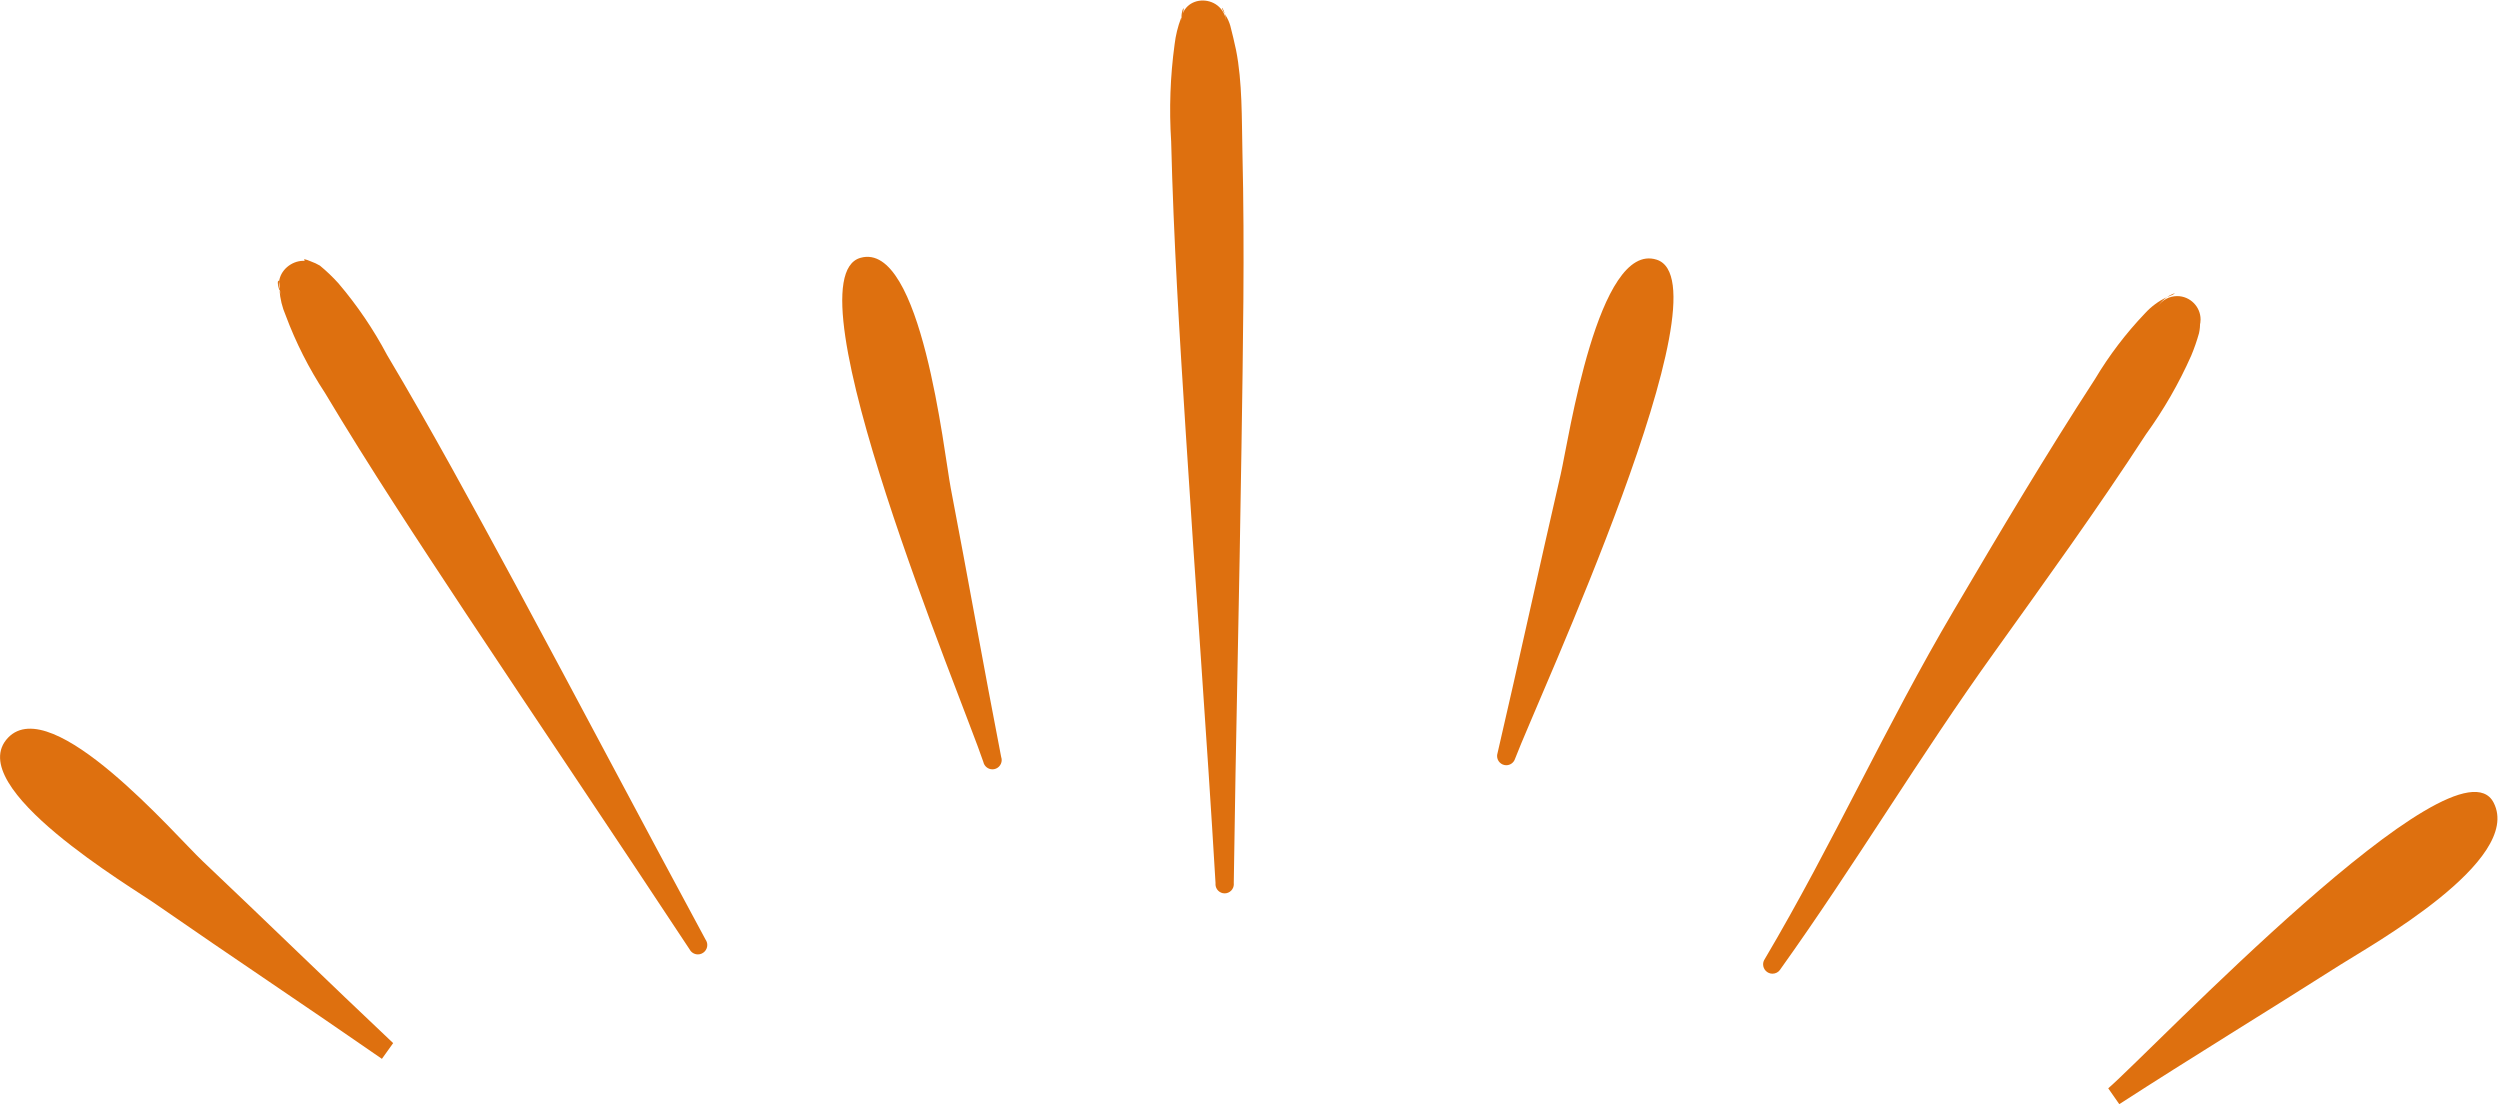 <?xml version="1.0" encoding="UTF-8" standalone="no"?><!DOCTYPE svg PUBLIC "-//W3C//DTD SVG 1.1//EN" "http://www.w3.org/Graphics/SVG/1.1/DTD/svg11.dtd"><svg width="100%" height="100%" viewBox="0 0 240 106" version="1.1" xmlns="http://www.w3.org/2000/svg" xmlns:xlink="http://www.w3.org/1999/xlink" xml:space="preserve" xmlns:serif="http://www.serif.com/" style="fill-rule:evenodd;clip-rule:evenodd;stroke-linejoin:round;stroke-miterlimit:1.414;"><path d="M118.442,84.779c0.19,-13.94 0.54,-27.88 0.74,-41.819c0.14,-9.46 0.32,-18.94 0.09,-28.4c-0.07,-3.12 0,-6.69 -0.61,-9.75c-0.17,-0.78 -0.35,-1.57 -0.55,-2.33c-0.101,-0.353 -0.252,-0.69 -0.45,-1c-0.79,-1.27 0,-0.79 0.09,0.92c-0.07,-3.07 -4.45,-3.17 -4.38,-0.08c0,-1.83 0.59,-2 0,-0.56c-0.304,0.806 -0.509,1.645 -0.61,2.5c-0.42,3.088 -0.53,6.21 -0.33,9.32c0.23,9.37 0.81,18.73 1.41,28.08c0.91,14.38 2,28.749 2.85,43.129c-0.003,0.031 -0.005,0.063 -0.005,0.094c0,0.483 0.397,0.88 0.88,0.88c0.483,0 0.88,-0.397 0.88,-0.88c0,-0.031 -0.001,-0.063 -0.005,-0.094l0,-0.01Z" style="fill:#de700f;fill-rule:nonzero;"/><path d="M96.112,72.669c-1.67,-8.59 -3.19,-17.209 -4.84,-25.809c-0.65,-3.4 -2.82,-23.75 -8.66,-22.11c-7.179,2 9.84,42.569 11.79,48.399c0.087,0.411 0.452,0.707 0.871,0.707c0.489,0 0.89,-0.402 0.89,-0.89c0,-0.101 -0.017,-0.201 -0.051,-0.297Z" style="fill:#de700f;fill-rule:nonzero;"/><path d="M67.733,90.199c-6.15,-11.38 -12.18,-22.83 -18.31,-34.199c-4,-7.38 -8,-14.76 -12.27,-21.93c-1.302,-2.457 -2.868,-4.764 -4.67,-6.88c-0.548,-0.606 -1.139,-1.171 -1.77,-1.69c-0.28,-0.165 -0.574,-0.302 -0.88,-0.41c-2,-0.84 1.3,1.34 1.13,1.06c-1.53,-2.56 -5.37,-0.24 -3.83,2.35c-0.87,-1.46 -0.23,-2.3 -0.3,-0.66c0.057,0.837 0.257,1.659 0.59,2.43c0.973,2.613 2.238,5.109 3.77,7.44c4.31,7.21 8.92,14.19 13.53,21.169c7.13,10.76 14.36,21.46 21.48,32.26c0.155,0.297 0.463,0.483 0.797,0.483c0.494,0 0.9,-0.406 0.9,-0.9c0,-0.187 -0.058,-0.37 -0.167,-0.523Z" style="fill:#de700f;fill-rule:nonzero;"/><path d="M37.743,100.139c-6.13,-5.78 -12.17,-11.68 -18.29,-17.47c-2.64,-2.49 -14.45,-16.26 -18.68,-11.85c-4.48,4.72 12,14.42 14.22,16c7.2,5 14.47,9.83 21.67,14.83" style="fill:#de700f;fill-rule:nonzero;"/><path d="M145.442,72.849c2.18,-5.75 20.7,-45.639 13.6,-47.919c-5.64,-1.81 -8.45,17.28 -9.21,20.58c-2.06,8.93 -4,17.889 -6.07,26.799c-0.028,0.088 -0.042,0.179 -0.042,0.27c0,0.484 0.398,0.883 0.882,0.883c0.382,0 0.723,-0.249 0.84,-0.613Z" style="fill:#de700f;fill-rule:nonzero;"/><path d="M170.902,93.069c7.28,-10.19 13.26,-20.29 20.56,-30.46c4.929,-6.889 9.899,-13.759 14.539,-20.899c1.714,-2.368 3.176,-4.908 4.36,-7.58c0.29,-0.695 0.537,-1.406 0.74,-2.13c0.082,-0.358 0.116,-0.724 0.1,-1.09c0,-2 -0.08,0.64 -0.32,1c0.244,-0.368 0.374,-0.799 0.374,-1.24c0,-1.231 -1.013,-2.244 -2.244,-2.244c-0.751,0 -1.454,0.377 -1.87,1.004c0.87,-1.34 2.61,-1.56 0.9,-0.91c-0.811,0.378 -1.539,0.915 -2.14,1.58c-1.823,1.911 -3.426,4.021 -4.78,6.29c-4.71,7.25 -9.139,14.7 -13.539,22.179c-6.58,11.15 -11.58,22.37 -18.17,33.51c-0.1,0.148 -0.153,0.322 -0.153,0.5c0,0.492 0.406,0.897 0.898,0.897c0.298,0 0.578,-0.149 0.745,-0.397l0,-0.01Z" style="fill:#de700f;fill-rule:nonzero;"/><path d="M203.451,105.999c7,-4.52 14.16,-8.89 21.22,-13.38c2.84,-1.81 17.57,-10 14.72,-15.56c-3.57,-7 -32.72,23.71 -37,27.42" style="fill:#de700f;fill-rule:nonzero;"/></svg>